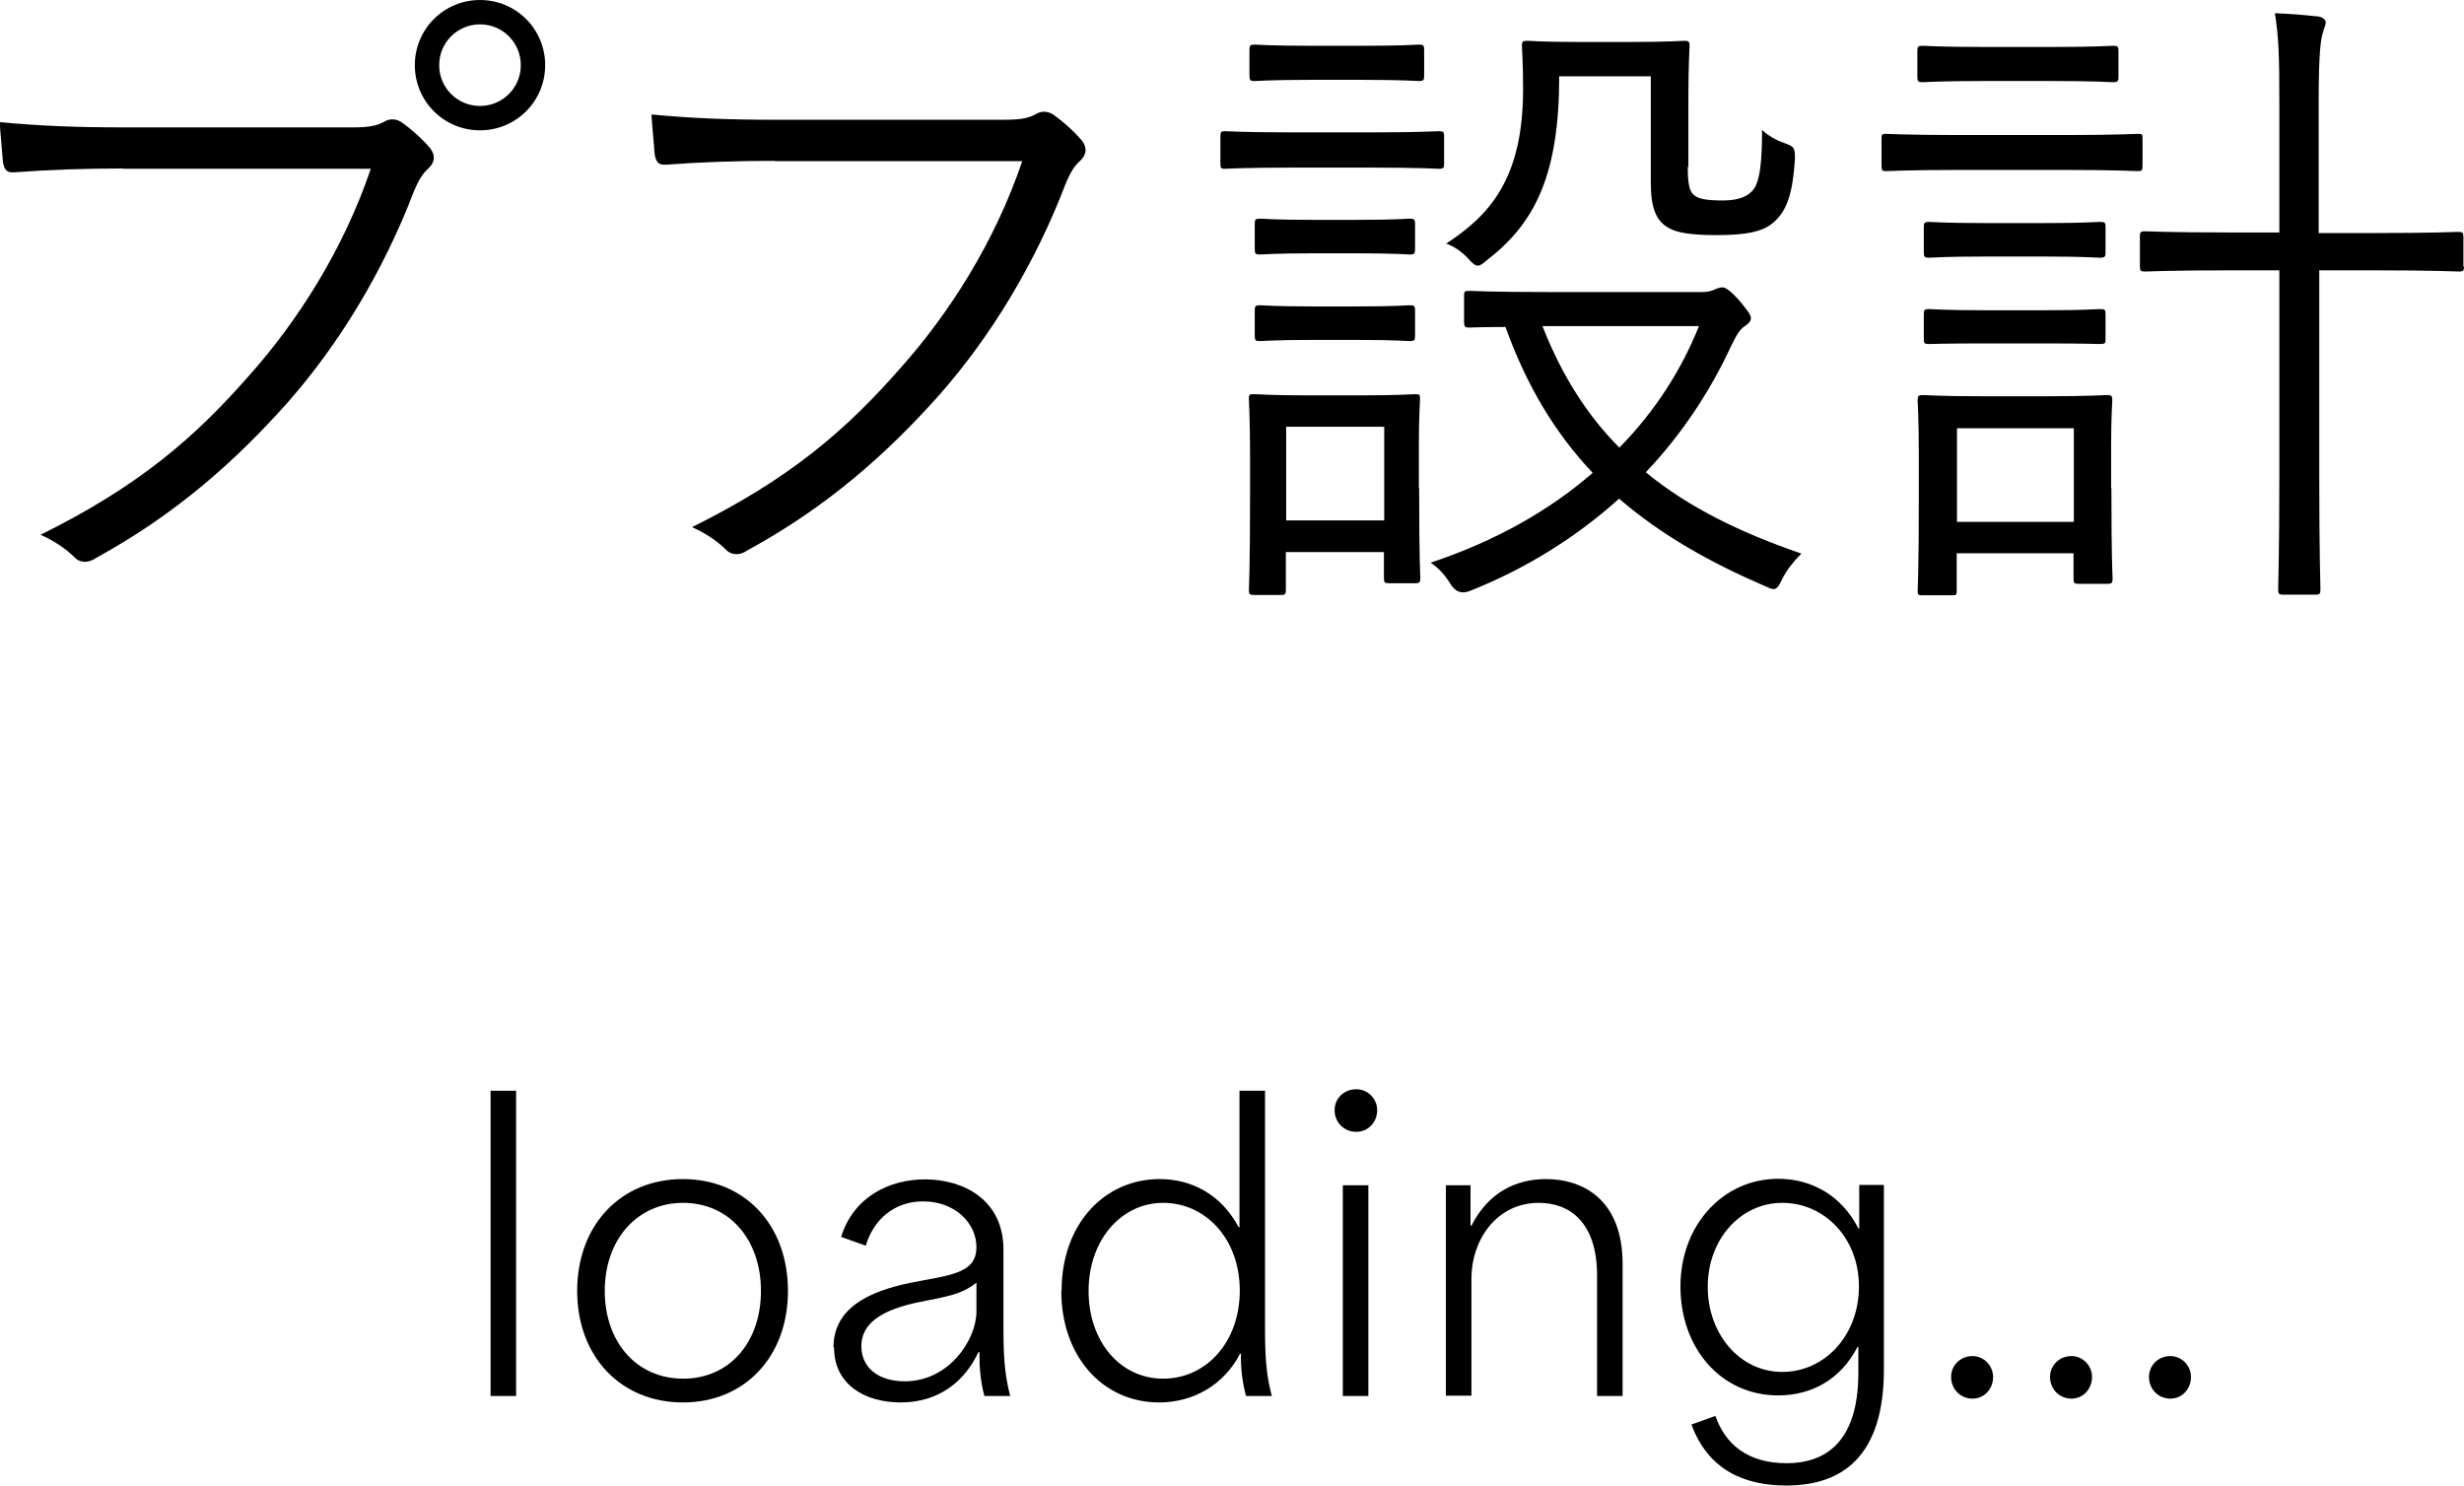 <?xml version="1.0" encoding="UTF-8"?>
<svg id="_レイヤー_2" data-name="レイヤー 2" xmlns="http://www.w3.org/2000/svg" viewBox="0 0 83.93 50.63">
  <g id="_レイヤー_1-2" data-name="レイヤー 1">
    <g>
      <g>
        <path d="M4.2,5.74c-1.3,0-2.51.04-3.7.13-.26.02-.35-.07-.4-.35-.02-.31-.09-.99-.11-1.36,1.36.13,2.6.18,4.22.18h7.79c.64,0,.86-.07,1.1-.2.18-.11.4-.09.57.02.37.26.73.59.99.9.18.24.15.48-.07.68-.2.18-.33.4-.48.75-1.06,2.79-2.6,5.28-4.31,7.22-1.78,2-3.81,3.81-6.53,5.3-.26.18-.55.18-.75-.04-.26-.26-.68-.55-1.14-.75,3.37-1.67,5.26-3.32,7.11-5.43,1.65-1.85,3.21-4.29,4.14-7.04H4.2ZM18.57,2.22c0,1.23-.99,2.22-2.22,2.22s-2.22-.99-2.22-2.22.99-2.22,2.22-2.22,2.22.99,2.22,2.22ZM14.96,2.22c0,.77.62,1.39,1.39,1.39s1.39-.62,1.39-1.39-.62-1.39-1.39-1.39-1.39.62-1.39,1.39Z"/>
        <path d="M26.4,5.48c-1.3,0-2.51.04-3.7.13-.26.02-.35-.07-.4-.35-.02-.31-.09-.99-.11-1.36,1.36.13,2.6.18,4.22.18h7.79c.64,0,.86-.07,1.1-.2.18-.11.4-.09.57.02.37.26.73.59.99.9.18.24.15.48-.07.68-.2.18-.33.4-.48.75-1.06,2.79-2.6,5.28-4.31,7.22-1.78,2-3.81,3.81-6.54,5.3-.26.18-.55.18-.75-.04-.26-.26-.68-.55-1.14-.75,3.37-1.67,5.26-3.32,7.11-5.43,1.65-1.85,3.21-4.29,4.14-7.04h-8.43Z"/>
        <path d="M49.19,5.57c0,.15-.02.18-.18.18-.13,0-.62-.04-2.29-.04h-2.71c-1.65,0-2.18.04-2.29.04-.13,0-.15-.02-.15-.18v-.92c0-.15.02-.18.15-.18.11,0,.64.04,2.29.04h2.71c1.67,0,2.16-.04,2.29-.04.15,0,.18.02.18.18v.92ZM48.34,16.63c0,2.53.04,2.95.04,3.06,0,.15-.02.18-.18.18h-.88c-.15,0-.18-.02-.18-.18v-.88h-3.34v1.28c0,.15-.02.18-.18.18h-.88c-.18,0-.2-.02-.2-.18,0-.11.04-.55.04-3.23v-1.32c0-1.32-.04-1.83-.04-1.96,0-.15.02-.15.2-.15.11,0,.53.04,1.87.04h1.69c1.36,0,1.78-.04,1.89-.04.15,0,.18,0,.18.15,0,.13-.04.59-.04,1.58v1.47ZM48.51,2.58c0,.15-.02.18-.18.18-.11,0-.51-.04-1.92-.04h-1.76c-1.39,0-1.78.04-1.91.04-.15,0-.18-.02-.18-.18v-.88c0-.15.02-.18.18-.18.13,0,.53.04,1.91.04h1.76c1.41,0,1.8-.04,1.92-.04.15,0,.18.02.18.18v.88ZM48.2,8.49c0,.15-.02.18-.18.18-.11,0-.48-.04-1.78-.04h-1.54c-1.3,0-1.67.04-1.78.04-.15,0-.18-.02-.18-.18v-.86c0-.15.02-.18.18-.18.11,0,.48.04,1.78.04h1.54c1.3,0,1.67-.04,1.78-.04.15,0,.18.02.18.18v.86ZM48.2,11.44c0,.15-.02.18-.18.18-.11,0-.48-.04-1.78-.04h-1.54c-1.3,0-1.67.04-1.78.04-.15,0-.18-.02-.18-.18v-.86c0-.15.02-.18.18-.18.11,0,.48.04,1.78.04h1.54c1.3,0,1.67-.04,1.78-.04.15,0,.18.02.18.18v.86ZM47.15,14.54h-3.34v3.19h3.34v-3.19ZM57.95,9.95c.26,0,.35-.04.46-.09.07-.02.15-.07.26-.07s.29.13.55.42c.26.31.42.51.42.62,0,.13-.09.2-.22.29s-.24.22-.46.68c-.68,1.47-1.63,2.95-2.9,4.29,1.47,1.21,3.26,2.07,5.3,2.77-.26.26-.48.53-.64.84-.13.26-.18.37-.31.37-.07,0-.15-.04-.31-.11-1.83-.79-3.5-1.72-4.95-2.97-1.39,1.25-3.08,2.35-5.1,3.15q-.4.15-.64-.24c-.18-.29-.38-.53-.68-.73,2.2-.73,4.05-1.78,5.52-3.06-1.21-1.28-2.22-2.88-2.97-4.97-.81,0-1.17.02-1.23.02-.15,0-.18-.02-.18-.2v-.9c0-.13.02-.15.18-.15.11,0,.73.04,2.66.04h5.24ZM57.49,5.68c0,.53.04.84.22.97.13.11.35.18.97.18.57,0,.9-.15,1.08-.42.18-.29.26-.86.26-1.98.2.18.44.33.75.44.37.13.37.18.37.55-.07,1.12-.26,1.74-.7,2.13-.37.35-.97.46-1.98.46-.88,0-1.36-.09-1.61-.24-.46-.24-.62-.73-.62-1.56v-3.61h-3.12c0,3.26-.77,4.95-2.42,6.23-.18.15-.26.22-.35.22s-.18-.07-.33-.24c-.2-.22-.48-.42-.75-.51,1.45-.95,2.62-2.18,2.62-5.26,0-.97-.04-1.36-.04-1.47,0-.15.02-.18.18-.18.11,0,.46.04,1.78.04h1.74c1.32,0,1.72-.04,1.83-.04.15,0,.18.02.18.18,0,.11-.04.64-.04,1.85v2.27ZM52.54,11.11c.66,1.69,1.54,3.06,2.62,4.14,1.23-1.25,2.13-2.68,2.71-4.14h-5.33Z"/>
        <path d="M72.98,5.63c0,.18-.02.2-.15.2s-.7-.04-2.49-.04h-3.61c-1.78,0-2.38.04-2.49.04-.13,0-.15-.02-.15-.2v-.92c0-.13.02-.15.15-.15.11,0,.7.04,2.49.04h3.61c1.78,0,2.35-.04,2.49-.04s.15.02.15.15v.92ZM72.16,2.62c0,.15-.02.18-.2.18-.11,0-.55-.04-2.05-.04h-2.35c-1.52,0-1.96.04-2.07.04-.15,0-.18-.02-.18-.18v-.88c0-.15.02-.18.18-.18.11,0,.55.04,2.07.04h2.35c1.5,0,1.94-.04,2.05-.04.18,0,.2.02.2.18v.88ZM71.92,16.63c0,2.55.04,2.97.04,3.08,0,.15-.02.18-.18.18h-.97c-.15,0-.18-.02-.18-.18v-.86h-3.98v1.28c0,.15-.02.15-.18.15h-.97c-.15,0-.18,0-.18-.15,0-.13.04-.57.04-3.24v-1.34c0-1.32-.04-1.8-.04-1.91,0-.15.02-.18.18-.18.11,0,.57.04,2.02.04h2.2c1.45,0,1.91-.04,2.05-.04.15,0,.18.02.18.18,0,.11-.04.57-.04,1.58v1.41ZM71.72,8.6c0,.15-.02.18-.2.18-.11,0-.51-.04-1.87-.04h-2.05c-1.39,0-1.78.04-1.89.04-.15,0-.18-.02-.18-.18v-.86c0-.15.02-.18.18-.18.11,0,.51.04,1.89.04h2.05c1.36,0,1.76-.04,1.87-.04.18,0,.2.02.2.18v.86ZM71.72,11.57c0,.13-.02.15-.2.15-.11,0-.51-.02-1.87-.02h-2.05c-1.39,0-1.78.02-1.89.02-.15,0-.18-.02-.18-.15v-.86c0-.15.02-.18.18-.18.11,0,.51.04,1.89.04h2.05c1.36,0,1.76-.04,1.87-.04.18,0,.2.02.2.18v.86ZM70.64,14.59h-3.98v3.19h3.98v-3.19ZM83.93,9.07c0,.15-.02.18-.18.18-.11,0-.79-.04-2.88-.04h-1.87v7c0,2.62.04,3.76.04,3.87,0,.15-.02.18-.18.18h-1.08c-.15,0-.18-.02-.18-.18,0-.11.04-1.25.04-3.85v-7.02h-1.69c-2.09,0-2.77.04-2.88.04-.15,0-.18-.02-.18-.18v-.99c0-.18.02-.2.18-.2.11,0,.79.04,2.88.04h1.69V3.46c0-1.56-.02-2.16-.15-3.01.57.02,1.06.07,1.47.11.15.02.26.11.26.2,0,.11-.07.22-.11.4-.07.24-.13.79-.13,2.27v4.51h1.87c2.09,0,2.77-.04,2.88-.04.15,0,.18.02.18.2v.99Z"/>
      </g>
      <g>
        <path d="M16.71,37.16h.87v10.4h-.87v-10.4Z"/>
        <path d="M19.66,43.98c0-2.24,1.48-3.81,3.6-3.81s3.58,1.57,3.58,3.81-1.47,3.8-3.58,3.8-3.6-1.56-3.6-3.8ZM25.92,43.98c0-1.75-1.08-3-2.65-3s-2.67,1.25-2.67,3,1.09,2.99,2.67,2.99,2.65-1.24,2.65-2.99Z"/>
        <path d="M28.39,45.91c0-1.35,1.21-1.91,2.59-2.2,1.34-.27,2.28-.3,2.28-1.22,0-.81-.72-1.56-1.82-1.56-.96,0-1.68.6-1.95,1.51l-.84-.3c.43-1.38,1.66-1.96,2.86-1.96,1.3,0,2.67.69,2.67,2.39v2.74c0,1.2.09,1.69.23,2.25h-.88c-.13-.49-.17-.94-.17-1.5h-.03c-.46.99-1.34,1.72-2.65,1.72-1.22,0-2.27-.61-2.27-1.87ZM33.26,44.68v-.98c-.4.31-.73.43-1.7.61-.82.16-2.22.46-2.22,1.55,0,.73.57,1.2,1.48,1.2,1.51,0,2.44-1.42,2.44-2.38Z"/>
        <path d="M36.16,43.98c0-2.29,1.47-3.81,3.34-3.81,1.13,0,2.12.56,2.69,1.64h.03v-4.65h.87v8.15c0,1.21.09,1.69.23,2.25h-.88c-.13-.52-.18-.95-.17-1.44h-.03c-.57,1.09-1.62,1.66-2.76,1.66-1.92,0-3.33-1.57-3.33-3.8ZM42.23,43.97c0-1.78-1.18-2.99-2.61-2.99s-2.54,1.27-2.54,3,1.08,2.99,2.54,2.99,2.61-1.24,2.61-3Z"/>
        <path d="M45.46,37.82c0-.39.31-.71.74-.71.4,0,.71.33.71.71,0,.42-.31.74-.71.74-.43,0-.74-.33-.74-.74ZM45.74,40.38h.87v7.18h-.87v-7.18Z"/>
        <path d="M49.25,40.38h.84v1.38h.03c.57-1.13,1.51-1.59,2.54-1.59,1.27,0,2.61.71,2.61,2.89v4.5h-.87v-4.11c0-1.79-.92-2.47-1.98-2.47-1.47,0-2.3,1.3-2.3,2.57v4h-.87v-7.18Z"/>
        <path d="M57.62,48.53l.81-.29c.34.96,1.09,1.61,2.43,1.61,1.26,0,2.44-.66,2.44-3.08v-.88h-.03c-.57,1.11-1.57,1.65-2.7,1.65-1.95,0-3.33-1.61-3.33-3.71s1.46-3.67,3.33-3.67c1.14,0,2.16.57,2.73,1.69h.03v-1.48h.84v6.29c0,2.94-1.4,3.95-3.32,3.95-1.48,0-2.68-.56-3.24-2.09ZM63.32,43.83c0-1.66-1.18-2.85-2.61-2.85s-2.54,1.25-2.54,2.86,1.09,2.9,2.54,2.9,2.61-1.25,2.61-2.91Z"/>
        <path d="M66.46,46.91c0-.39.31-.71.73-.71.39,0,.7.33.7.71,0,.42-.31.74-.7.74-.42,0-.73-.33-.73-.74Z"/>
        <path d="M69.83,46.91c0-.39.31-.71.73-.71.39,0,.7.33.7.71,0,.42-.31.74-.7.74-.42,0-.73-.33-.73-.74Z"/>
        <path d="M73.2,46.91c0-.39.31-.71.73-.71.39,0,.7.33.7.71,0,.42-.31.74-.7.74-.42,0-.73-.33-.73-.74Z"/>
      </g>
    </g>
  </g>
</svg>